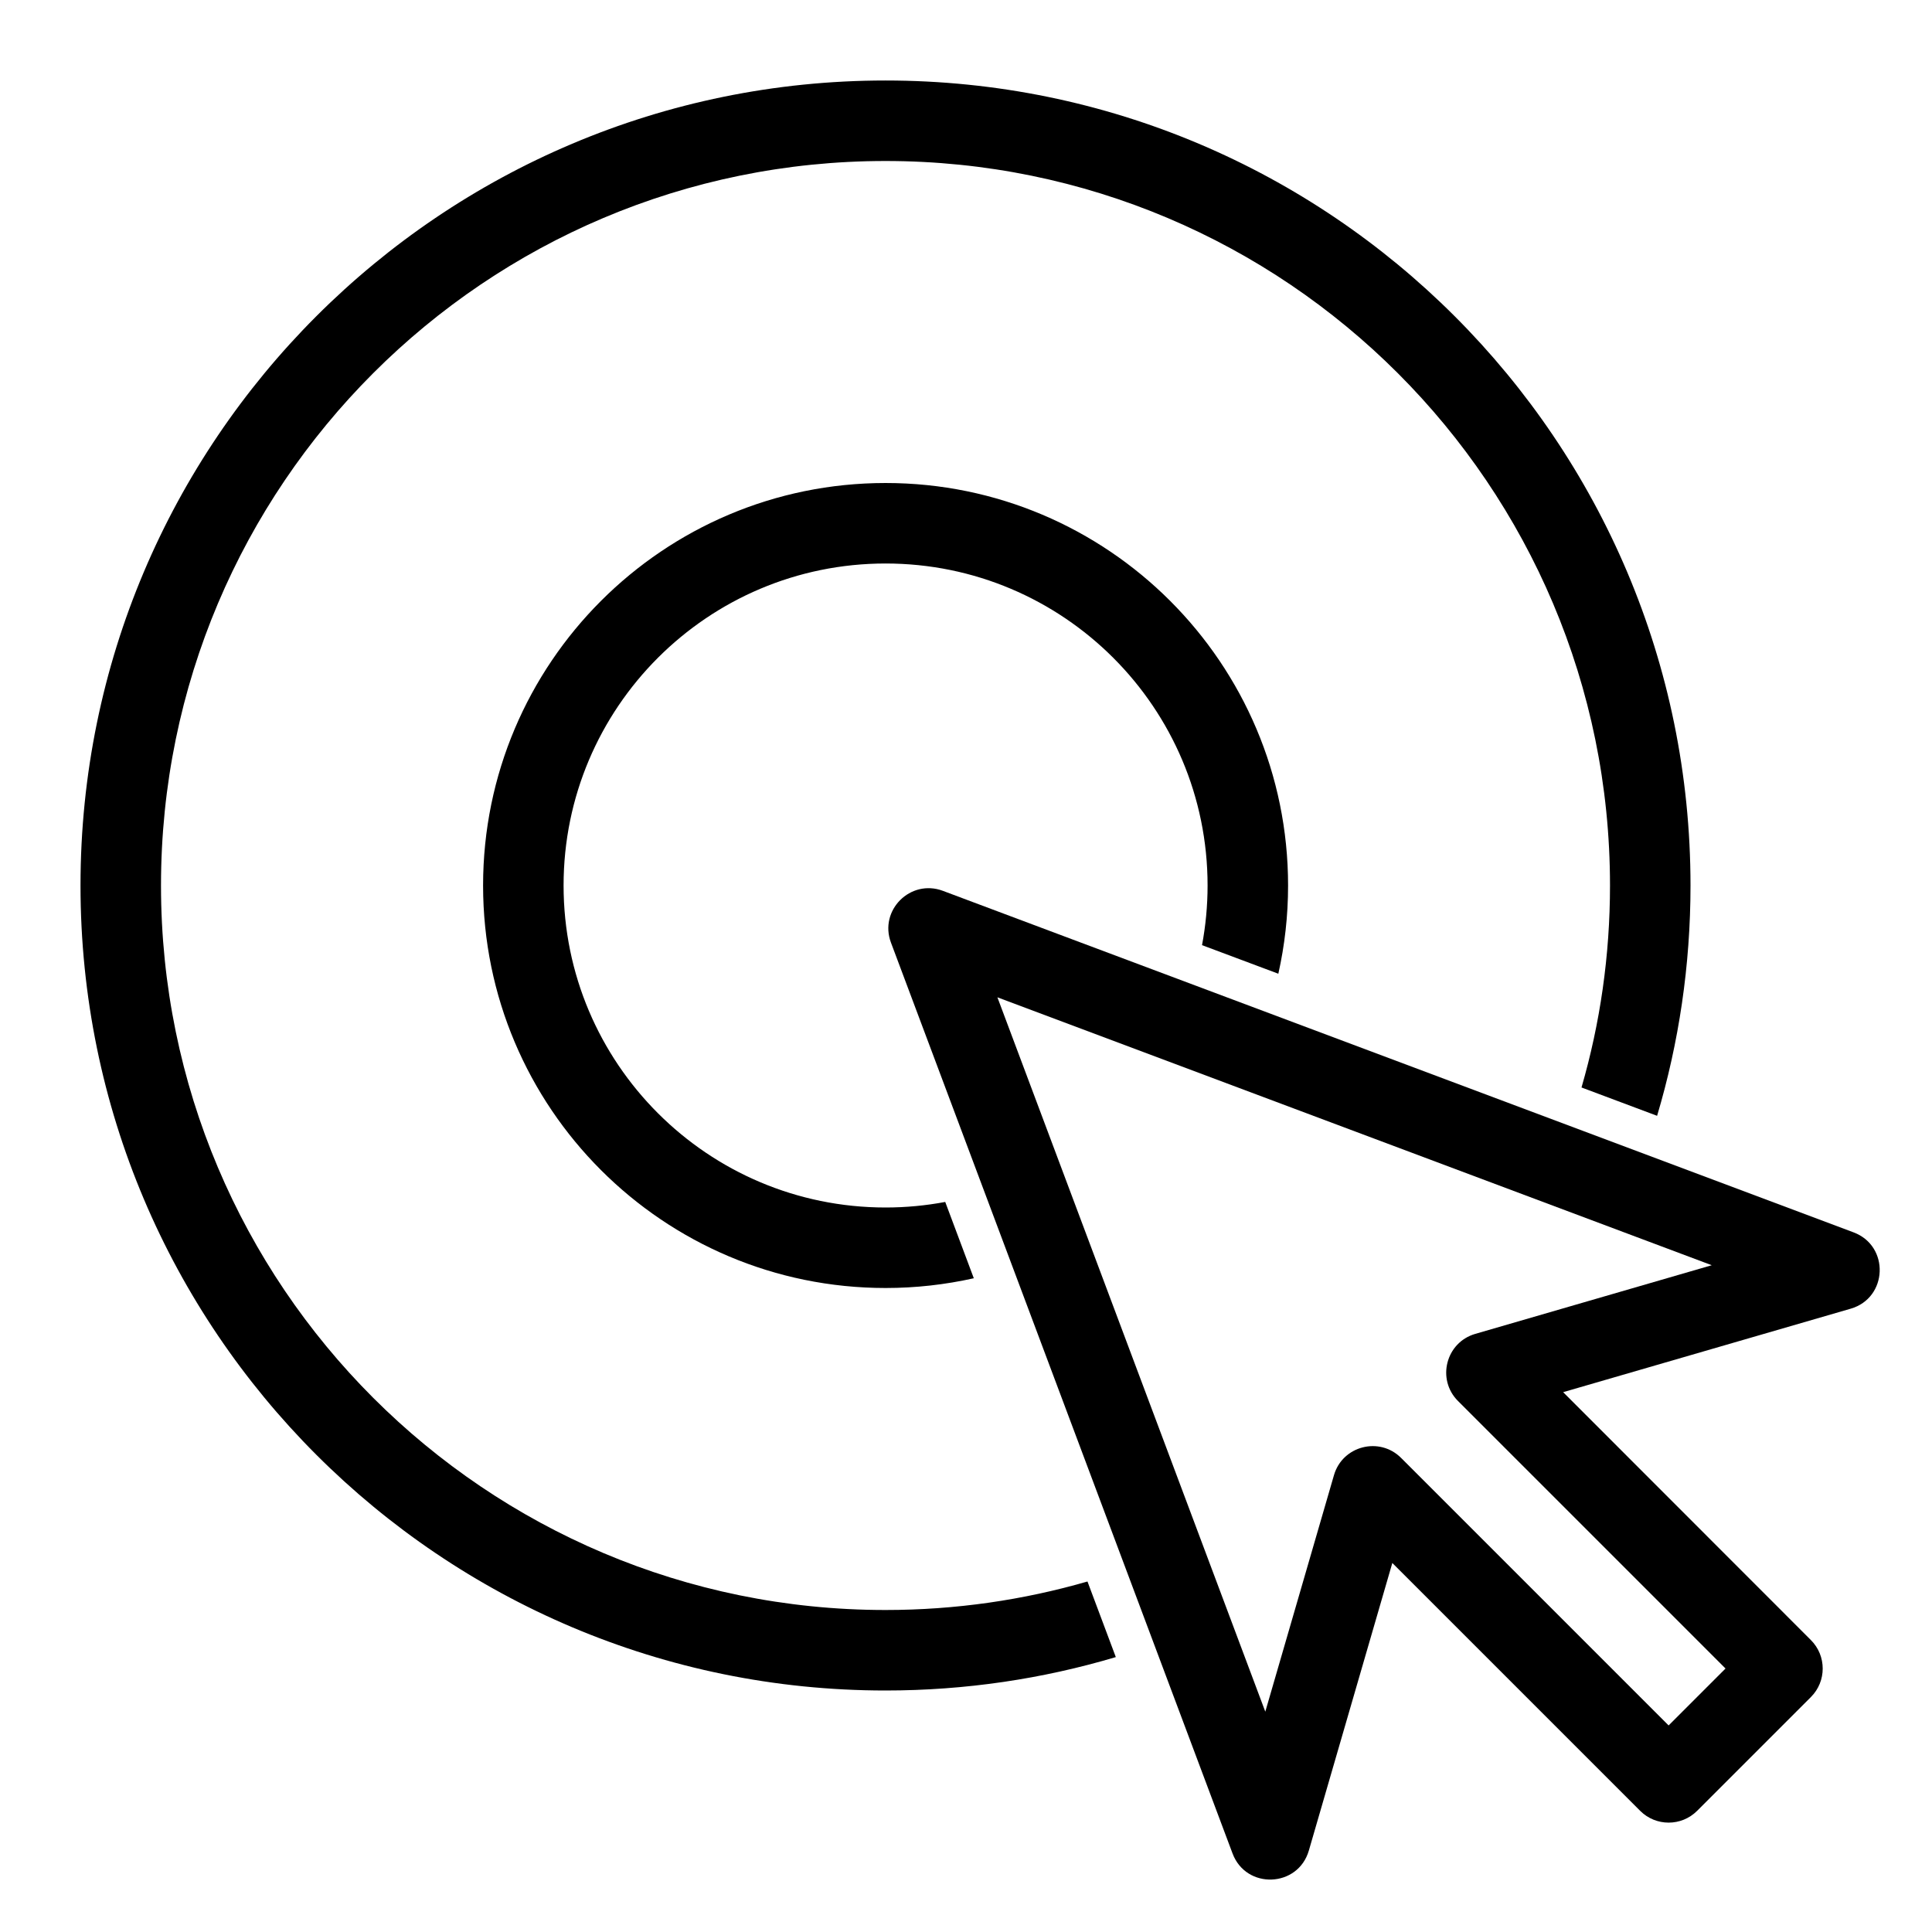 <svg height="24" viewBox="0 0 24 24" width="24" xmlns="http://www.w3.org/2000/svg"><g id="Page-1" fill="none" fill-rule="evenodd"><g id="SEO-outline" fill="#000" transform="translate(-216 -168)"><g id="CPC-PPC-money-click-cost-pay" transform="translate(217 169)"><path id="Combined-Shape" d="m19.585 12.861-.939-.352c.231-.796.354-1.638.354-2.509 0-4.971-4.029-9-9-9-4.971 0-9 4.029-9 9 0 4.971 4.029 9 9 9 .871 0 1.713-.124 2.509-.354l.352.939c-.906.27-1.867.415-2.861.415-5.523 0-10-4.477-10-10s4.477-10 10-10 10 4.477 10 10c0 .994-.145 1.955-.415 2.861zm-4.705-1.765-.948-.355c.045-.24.069-.488.069-.741 0-2.209-1.791-4-4-4s-4 1.791-4 4 1.791 4 4 4c.253 0 .501-.024.741-.069l.355.948c-.353.079-.72.121-1.096.121-2.761 0-5-2.239-5-5 0-2.761 2.239-5 5-5 2.761 0 5 2.239 5 5 0 .377-.042.744-.121 1.096z"/><path id="Combined-Shape" d="m21.496 19.374c.195.195.195.512 0 .707l-1.414 1.414c-.195.195-.512.195-.707 0l-3.079-3.079-1.037 3.572c-.134.462-.779.487-.948.036l-4.243-11.314c-.151-.402.242-.794.644-.644l11.314 4.243c.45.169.426.814-.036.948l-3.572 1.037zm-4.384-2.97c-.269-.269-.151-.728.214-.834l2.938-.853-8.874-3.328 3.328 8.874.853-2.938c.106-.365.565-.483.834-.214l3.323 3.323.707-.707z" fill-rule="nonzero"/></g></g></g></svg>